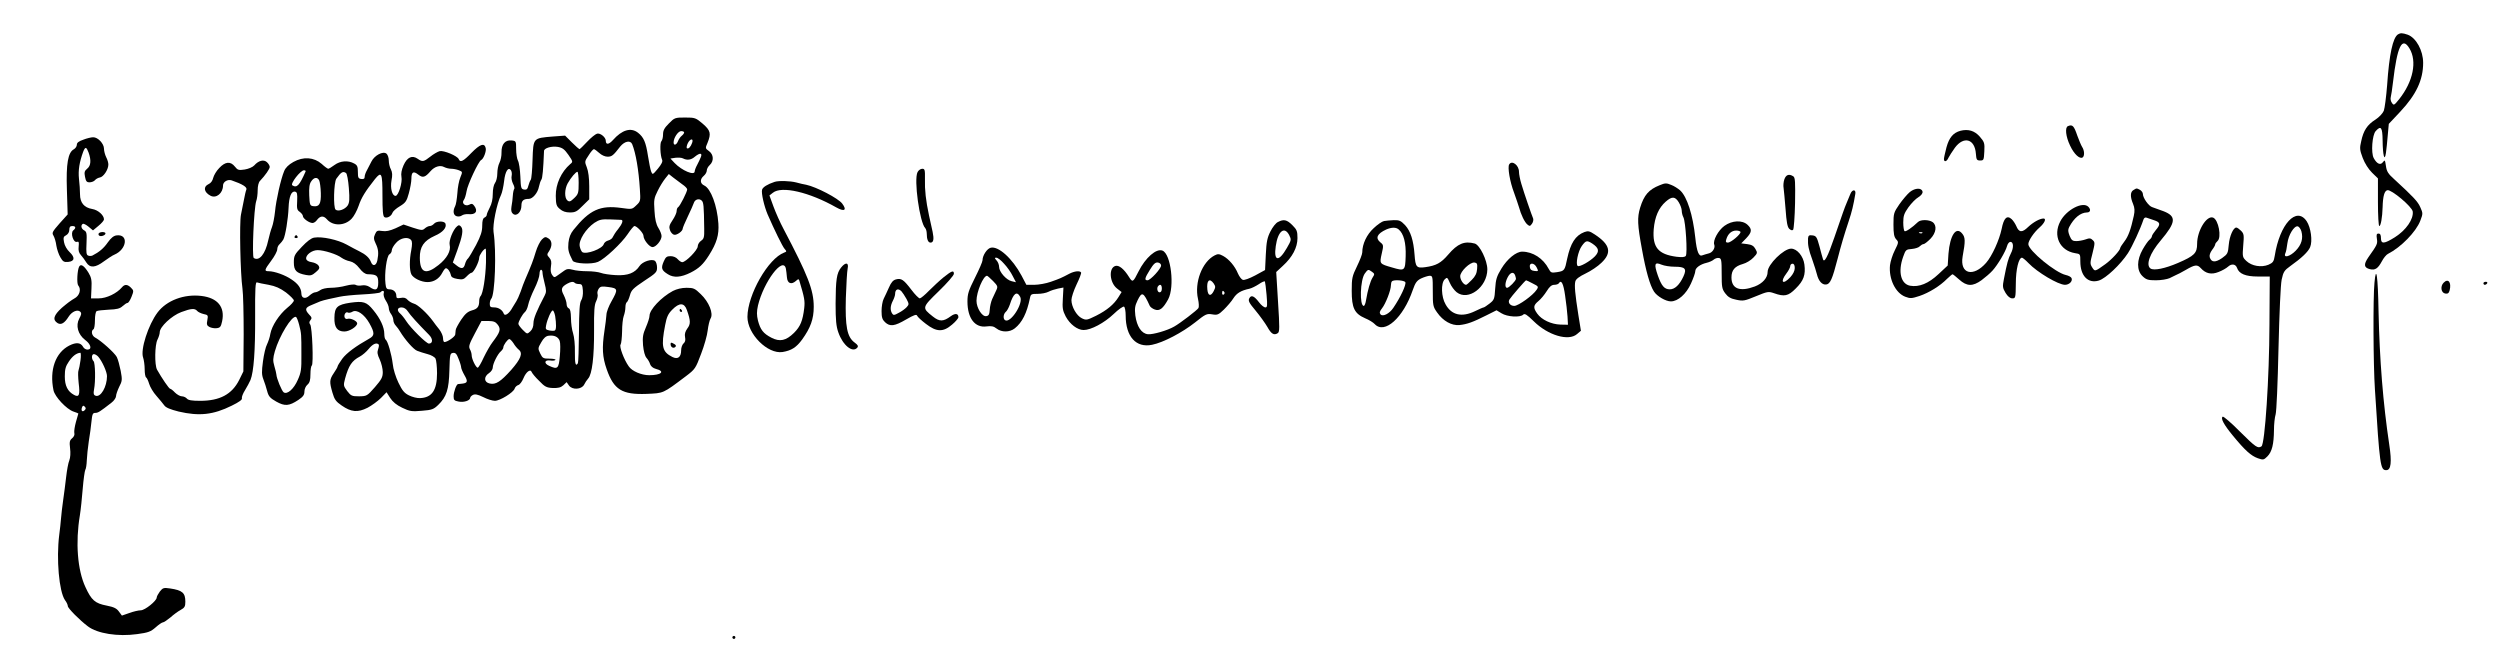 <?xml version="1.0" standalone="no"?>
<!DOCTYPE svg PUBLIC "-//W3C//DTD SVG 20010904//EN"
 "http://www.w3.org/TR/2001/REC-SVG-20010904/DTD/svg10.dtd">
<svg version="1.0" xmlns="http://www.w3.org/2000/svg"
 width="1659pt" height="441pt" viewBox="0 0 1659 441"
 preserveAspectRatio="xMidYMid meet">
<g transform="translate(0,441) scale(0.1,-0.1)"
fill="#000000" stroke="none">
<path d="M15913 4182 c-34 -22 -58 -131 -72 -337 -6 -77 -16 -153 -22 -170 -7
-17 -31 -43 -56 -59 -54 -34 -79 -72 -94 -143 -11 -46 -10 -58 10 -111 14 -37
38 -74 62 -98 l39 -38 0 -158 c0 -87 4 -158 9 -158 10 0 20 57 22 125 2 74 12
109 32 113 27 5 164 -110 168 -142 6 -50 -44 -123 -118 -170 -72 -45 -93 -47
-93 -6 0 21 -5 30 -16 30 -13 0 -15 -7 -11 -34 5 -34 4 -38 -57 -124 -32 -47
-29 -68 10 -78 35 -9 54 4 80 52 11 21 29 44 40 49 87 44 187 147 215 220 18
47 18 50 0 90 -17 38 -43 66 -169 182 -45 40 -54 55 -59 92 -6 40 -7 42 -20
25 -16 -22 -40 -12 -61 27 -19 35 -10 154 13 179 35 39 45 26 46 -62 1 -99 13
-145 22 -83 3 22 9 74 12 116 l7 77 77 82 c105 112 151 210 151 323 0 82 -47
167 -103 187 -35 12 -48 12 -64 2z m76 -93 c52 -85 25 -220 -68 -337 -33 -41
-36 -43 -48 -25 -8 10 -11 27 -8 38 3 11 10 56 15 100 28 239 60 305 109 224z"/>
<path d="M4439 3591 c-30 -30 -39 -46 -39 -73 0 -19 -5 -39 -11 -45 -11 -11
-8 -95 5 -124 5 -11 -5 -30 -28 -58 -35 -42 -36 -42 -45 -19 -5 13 -14 59 -21
103 -14 91 -28 124 -66 154 -47 37 -106 20 -167 -49 -27 -30 -47 -32 -47 -4 0
23 -37 53 -58 47 -11 -3 -41 -27 -66 -54 -25 -27 -48 -49 -51 -49 -2 0 -25 20
-50 45 l-45 45 -82 -6 c-131 -11 -129 -8 -134 -153 -2 -68 -7 -128 -12 -134
-5 -7 -12 -25 -16 -40 -5 -22 -12 -28 -28 -25 -20 3 -22 10 -25 87 -2 46 -9
93 -16 105 -6 11 -12 46 -12 76 0 54 -1 55 -31 58 -42 4 -67 -25 -66 -79 1
-23 -6 -55 -14 -70 -8 -15 -14 -47 -14 -71 0 -24 -7 -52 -15 -62 -9 -12 -15
-42 -15 -73 0 -34 -7 -66 -20 -90 -11 -21 -20 -43 -20 -49 0 -7 -7 -14 -15
-18 -10 -4 -15 -20 -15 -54 0 -37 -9 -67 -41 -128 -23 -43 -47 -83 -53 -89 -7
-5 -16 -22 -20 -37 -8 -33 -25 -35 -57 -9 l-24 19 29 79 c35 96 42 139 26 158
-10 12 -16 13 -27 3 -26 -21 -56 -96 -49 -123 10 -39 -18 -90 -74 -134 -84
-67 -123 -52 -124 47 -1 74 26 114 99 147 54 23 81 55 71 81 -7 19 -60 18 -76
-1 -7 -8 -19 -15 -28 -15 -8 0 -23 -7 -33 -16 -15 -14 -23 -13 -79 5 l-62 21
-53 -25 c-39 -17 -63 -22 -89 -18 -31 5 -37 2 -47 -21 -10 -22 -10 -33 4 -62
18 -37 21 -63 11 -113 -8 -36 -31 -41 -43 -8 -10 26 -35 49 -76 69 -16 8 -55
28 -85 45 -58 32 -163 55 -215 46 -20 -3 -48 -25 -82 -61 -49 -51 -53 -60 -53
-104 0 -54 17 -71 81 -83 30 -6 41 -2 65 19 24 20 27 28 18 43 -6 10 -26 20
-45 23 -21 3 -35 11 -37 22 -5 25 37 58 76 58 42 0 130 -28 159 -51 13 -9 37
-20 55 -23 22 -5 43 -20 63 -46 20 -26 38 -39 55 -40 60 -1 70 -9 70 -56 0
-49 -17 -57 -58 -28 -14 9 -33 13 -50 10 -15 -3 -33 -2 -41 3 -8 5 -34 3 -65
-5 -28 -8 -73 -14 -101 -14 -28 0 -59 -7 -69 -15 -11 -8 -27 -15 -35 -15 -8 0
-25 -10 -37 -21 -27 -26 -54 -19 -54 13 -1 35 -21 64 -65 93 -41 29 -114 55
-152 55 -31 0 -29 8 17 70 22 29 40 63 40 76 0 12 7 27 16 34 8 8 19 21 24 30
14 25 32 137 35 211 3 74 18 112 43 107 14 -3 16 -14 14 -62 -3 -50 -1 -60 17
-72 12 -9 21 -21 21 -28 0 -16 42 -46 64 -46 8 0 21 8 28 18 22 30 44 33 67 7
40 -47 118 -45 164 3 15 15 36 54 47 86 18 54 44 96 108 177 44 54 50 42 50
-107 0 -101 3 -139 13 -145 16 -10 46 6 53 28 3 10 25 30 49 44 38 23 46 34
60 86 9 33 17 76 17 96 0 46 13 54 46 28 29 -23 45 -19 81 23 27 31 64 42 91
27 12 -6 32 -11 46 -11 13 0 36 -4 51 -10 25 -10 25 -10 10 -47 -9 -21 -18
-68 -20 -106 -3 -37 -9 -76 -15 -86 -16 -31 -12 -59 10 -66 12 -4 27 -1 35 5
8 6 27 10 42 9 49 -6 67 19 40 55 -11 15 -18 16 -34 7 -26 -13 -52 11 -35 32
6 7 14 33 18 57 6 43 80 201 97 208 16 7 36 60 30 80 -9 36 -38 25 -95 -33
-54 -56 -74 -66 -84 -41 -8 21 -99 59 -126 53 -14 -4 -42 -20 -63 -37 -43 -34
-52 -36 -83 -14 -37 26 -70 11 -94 -43 -13 -30 -18 -56 -14 -76 8 -37 -20
-127 -39 -127 -23 0 -36 51 -27 102 7 35 6 54 -4 74 -8 14 -14 41 -14 59 0 18
-7 38 -15 45 -23 19 -80 -11 -100 -52 -9 -18 -22 -44 -30 -58 -8 -14 -15 -33
-15 -43 0 -13 -6 -17 -23 -15 -19 3 -22 9 -22 46 0 36 -4 46 -25 57 -40 22
-92 18 -130 -10 -19 -14 -37 -25 -42 -25 -4 0 -24 14 -43 32 -52 45 -122 50
-188 13 -32 -18 -52 -38 -61 -60 -22 -52 -54 -193 -61 -270 -4 -38 -13 -84
-20 -102 -7 -17 -18 -57 -25 -88 -19 -91 -60 -141 -96 -117 -13 8 1 329 16
376 6 16 10 49 10 74 0 27 6 52 15 61 36 38 65 80 65 93 0 8 -8 22 -19 32 -21
19 -55 11 -84 -22 -10 -11 -38 -23 -63 -27 -40 -6 -47 -4 -65 19 -29 37 -64
34 -104 -9 -19 -19 -36 -49 -40 -65 -4 -19 -16 -36 -31 -42 -37 -17 -31 -54
13 -77 38 -20 83 17 83 68 0 24 31 43 57 34 73 -25 104 -45 98 -61 -4 -9 -11
-39 -16 -67 -5 -27 -14 -72 -20 -100 -11 -55 -4 -391 10 -490 5 -33 8 -170 8
-305 l-2 -245 -28 -57 c-48 -95 -128 -138 -259 -138 -55 0 -79 4 -88 15 -7 8
-22 15 -34 15 -11 0 -32 12 -45 25 -13 14 -27 25 -32 25 -7 0 -55 70 -87 127
-17 32 -15 164 3 199 8 16 15 38 15 49 0 36 79 110 143 134 67 25 90 26 106 7
6 -7 25 -16 42 -20 29 -6 31 -8 25 -40 -6 -29 -3 -37 14 -46 12 -6 33 -10 48
-8 23 3 28 9 36 46 20 95 -30 155 -137 168 -116 14 -231 -30 -291 -109 -62
-82 -116 -249 -96 -301 5 -15 10 -49 10 -76 0 -27 4 -52 10 -55 5 -3 14 -23
20 -43 6 -20 27 -56 48 -79 20 -23 44 -52 52 -63 10 -15 40 -27 95 -41 137
-32 230 -22 353 39 49 24 71 40 67 49 -2 8 7 32 21 54 13 22 30 52 36 67 22
55 32 194 31 420 -1 190 2 232 12 228 8 -3 42 -10 77 -16 47 -9 76 -22 116
-51 28 -22 52 -46 52 -53 0 -8 -20 -30 -44 -49 -54 -45 -102 -119 -112 -172
-3 -22 -14 -53 -22 -70 -9 -16 -21 -67 -27 -113 -9 -68 -9 -89 3 -120 8 -20
19 -55 25 -78 9 -34 19 -46 60 -69 57 -32 85 -30 147 11 31 21 40 33 40 55 0
17 9 37 20 46 15 13 20 30 20 70 0 28 4 54 9 57 12 8 3 257 -11 273 -7 9 -7
17 2 28 11 13 9 20 -9 38 -30 33 -26 46 17 63 20 8 46 19 57 24 11 4 36 11 55
15 19 4 53 11 75 16 22 5 89 12 150 15 60 3 114 9 119 14 16 16 28 11 22 -7
-3 -10 3 -31 14 -48 11 -16 20 -39 20 -50 0 -11 7 -29 15 -39 8 -11 15 -29 15
-40 0 -11 7 -28 17 -38 9 -10 21 -26 27 -37 33 -55 90 -120 114 -129 15 -6 46
-16 69 -22 24 -6 47 -19 53 -30 5 -10 10 -54 10 -97 0 -113 -34 -162 -113
-165 -19 -1 -51 7 -73 18 -31 15 -45 32 -70 84 -18 37 -35 91 -38 125 -8 65
-33 152 -47 161 -5 3 -9 20 -9 38 0 44 -26 101 -73 158 -45 55 -65 61 -153 49
-86 -13 -104 -29 -105 -99 -2 -64 19 -92 66 -92 34 0 85 33 85 54 0 16 -45 37
-64 30 -7 -3 -16 1 -19 9 -7 18 8 41 21 33 6 -4 20 -1 30 5 29 18 79 -16 113
-76 36 -65 36 -82 -2 -103 -86 -48 -150 -95 -178 -133 -17 -24 -31 -46 -31
-51 0 -4 -11 -24 -25 -44 -29 -43 -30 -58 -9 -130 13 -45 23 -59 61 -85 63
-44 107 -48 172 -15 28 15 68 44 89 65 l37 38 24 -38 c17 -26 42 -47 80 -65
50 -24 63 -26 131 -20 66 5 78 10 108 39 55 53 71 103 74 230 3 105 4 112 24
115 17 2 24 -6 37 -40 10 -24 17 -49 17 -56 0 -7 10 -31 22 -52 24 -41 21 -52
-15 -56 -12 -1 -25 -3 -28 -3 -11 -2 -29 -52 -29 -81 0 -25 5 -30 34 -35 34
-7 76 7 76 25 0 5 8 14 18 19 14 7 31 4 68 -14 27 -14 62 -25 78 -25 33 0 123
55 131 81 3 10 14 21 25 24 10 3 25 24 34 46 17 41 46 63 54 40 3 -8 24 -34
49 -58 38 -40 50 -46 91 -48 36 -1 53 3 70 18 l22 21 16 -23 c22 -30 83 -26
100 6 6 13 18 31 27 41 26 29 40 144 39 320 -1 129 2 170 14 193 8 17 13 38 9
48 -3 9 1 25 8 35 11 16 22 17 65 11 63 -8 64 -16 20 -94 -18 -31 -34 -72 -34
-91 -1 -19 -7 -66 -13 -105 -17 -113 -14 -174 15 -256 47 -135 102 -169 264
-163 115 5 107 1 261 117 62 47 65 52 101 148 21 54 41 125 44 156 4 32 12 67
19 79 21 33 -11 111 -65 162 -39 38 -48 42 -94 42 -33 0 -65 -8 -91 -21 -78
-42 -155 -124 -155 -165 0 -12 -11 -46 -24 -76 -20 -46 -23 -65 -19 -119 4
-40 12 -71 23 -84 10 -11 21 -30 24 -42 5 -14 19 -26 38 -31 64 -16 37 -42
-44 -42 -52 0 -115 27 -136 59 -32 45 -64 132 -54 144 5 7 9 46 10 87 0 41 5
88 11 103 6 16 11 41 11 57 0 16 4 32 10 35 5 3 14 24 20 45 9 35 22 47 95 96
78 51 85 58 85 88 0 19 -6 38 -13 44 -20 17 -84 -4 -103 -33 -31 -47 -77 -65
-157 -61 -40 2 -85 9 -100 15 -16 6 -56 11 -90 11 -34 0 -78 4 -97 10 -26 7
-39 6 -54 -5 -12 -8 -32 -23 -45 -32 -22 -16 -24 -16 -37 2 -9 12 -12 31 -8
57 5 29 2 43 -11 58 -16 18 -17 21 -1 44 22 35 20 69 -5 84 -18 12 -24 11 -43
-7 -12 -12 -31 -49 -41 -83 -17 -57 -28 -86 -70 -183 -7 -16 -21 -52 -30 -80
-10 -27 -23 -56 -28 -63 -5 -7 -17 -27 -27 -44 -20 -38 -50 -59 -57 -40 -9 25
-35 42 -64 42 -24 0 -29 4 -29 23 0 13 4 27 9 33 26 25 36 315 16 445 -7 47
21 186 50 246 7 15 16 56 20 90 7 66 28 99 46 72 5 -8 7 -24 4 -37 -3 -12 1
-35 9 -51 9 -16 12 -32 8 -35 -3 -4 -8 -24 -9 -44 -1 -20 -5 -53 -9 -73 -4
-26 -1 -39 10 -48 24 -20 56 12 56 54 0 33 13 45 49 45 26 0 60 41 67 80 4 19
11 40 16 47 8 10 13 68 18 191 0 19 50 34 92 27 31 -6 44 -16 70 -53 30 -44
31 -46 12 -61 -60 -52 -97 -133 -96 -211 1 -57 4 -68 27 -87 18 -16 39 -23 67
-23 35 0 47 6 84 44 l44 43 0 86 c0 55 -6 101 -16 126 -15 38 -15 40 12 80 14
23 30 41 35 41 4 0 20 -11 35 -25 16 -15 39 -25 55 -25 29 0 38 7 85 68 29 35
67 43 79 15 24 -59 43 -170 51 -298 5 -78 5 -81 -24 -108 -28 -27 -29 -27
-100 -17 -139 19 -209 -12 -316 -145 -21 -26 -30 -51 -34 -86 -4 -46 -1 -62
28 -119 10 -20 127 -26 168 -8 46 20 156 123 197 184 20 30 40 54 45 54 16 0
60 -47 60 -65 0 -26 39 -75 60 -75 23 0 60 45 60 73 0 11 -9 35 -21 54 -15 24
-23 57 -26 114 -5 72 -3 84 21 132 14 29 37 66 50 82 l24 30 29 -23 c15 -12
43 -32 60 -45 18 -12 33 -27 33 -34 0 -16 -48 -111 -60 -118 -6 -3 -10 -15
-10 -26 0 -11 -12 -38 -27 -60 -22 -33 -25 -45 -17 -67 5 -15 18 -28 27 -30
19 -4 57 24 57 40 0 5 15 42 34 81 19 40 37 80 40 90 7 23 33 32 51 17 14 -12
16 -32 18 -189 1 -56 -2 -66 -21 -79 -12 -8 -22 -25 -22 -37 0 -24 -79 -105
-103 -105 -7 0 -20 9 -30 20 -10 12 -29 20 -47 20 -26 0 -33 -6 -46 -36 -19
-44 -14 -58 28 -84 39 -25 87 -21 151 11 55 28 83 54 121 114 52 82 68 136 63
212 -8 118 -50 232 -94 252 -28 13 -30 41 -3 64 11 9 20 25 20 35 0 11 9 27
20 37 28 26 26 69 -5 92 -25 18 -26 19 -10 55 25 62 20 82 -32 127 -46 39 -51
41 -117 41 -66 0 -70 -1 -107 -39z m101 -60 c0 -5 -7 -15 -16 -22 -9 -7 -20
-23 -25 -36 -10 -26 -29 -31 -29 -8 0 30 30 75 50 75 11 0 20 -4 20 -9z m53
-69 c-9 -26 -24 -42 -34 -36 -5 3 -2 19 6 35 16 31 39 32 28 1z m58 -94 c-5
-13 -16 -36 -25 -53 -9 -16 -16 -36 -16 -42 0 -31 -85 5 -133 55 l-28 30 33 5
c18 2 41 1 50 -4 27 -14 54 -11 79 11 33 27 51 26 40 -2z m-2623 -96 c-41 -93
-58 -111 -88 -92 -16 10 54 100 77 100 8 0 13 -3 11 -8z m268 -10 c7 -4 15
-49 19 -100 6 -75 4 -97 -8 -116 -18 -26 -63 -42 -80 -27 -16 13 -12 180 5
205 31 44 44 52 64 38z m1544 -65 c0 -68 -2 -75 -30 -102 -24 -23 -32 -26 -45
-15 -20 17 -19 74 2 113 22 39 54 77 65 77 4 0 8 -33 8 -73z m-1722 16 c5 -10
10 -48 11 -84 2 -72 -10 -93 -51 -87 -21 3 -23 9 -26 72 -2 49 1 75 13 92 18
28 41 31 53 7z m2005 -262 c15 -2 6 -27 -21 -61 -16 -19 -31 -43 -35 -52 -3
-10 -17 -20 -31 -24 -13 -3 -26 -14 -29 -23 -8 -32 -117 -72 -143 -54 -6 5
-14 22 -17 39 -8 40 41 116 97 155 34 22 48 25 105 23 36 -1 69 -3 74 -3z
m-1395 -134 c8 -10 8 -29 1 -68 -13 -65 -12 -134 1 -160 14 -26 66 -51 107
-51 42 0 78 23 98 62 9 17 19 30 24 30 12 0 28 -22 33 -45 2 -14 14 -21 43
-26 34 -6 43 -3 62 17 12 13 27 24 32 24 14 0 51 73 51 100 0 17 31 60 43 60
2 0 3 -42 2 -92 -3 -99 -20 -207 -36 -223 -5 -5 -9 -19 -9 -31 0 -39 -11 -54
-49 -64 -27 -8 -44 -22 -71 -62 -19 -29 -36 -60 -36 -68 -1 -8 -2 -22 -3 -30
-1 -14 -52 -50 -72 -50 -5 0 -9 12 -9 26 0 14 -11 40 -25 58 -14 17 -33 42
-42 55 -39 53 -101 110 -126 116 -14 4 -33 15 -42 25 -12 14 -25 17 -46 13
-24 -4 -29 -2 -29 14 0 25 -19 43 -46 43 -18 0 -23 7 -26 38 -8 65 8 184 26
194 9 5 16 17 16 27 0 10 12 32 28 49 29 34 80 43 100 19z m872 -215 c0 -10 6
-42 14 -72 12 -46 12 -59 1 -80 -53 -101 -75 -154 -75 -184 0 -23 -7 -42 -21
-55 -21 -19 -21 -19 -50 10 -16 16 -29 34 -29 40 0 16 27 64 43 78 8 6 18 28
22 48 4 20 22 68 41 106 19 38 34 82 34 98 0 16 5 29 10 29 6 0 10 -8 10 -18z
m214 -69 c4 -5 18 -8 29 -8 19 0 22 -7 25 -43 2 -26 -3 -53 -11 -65 -11 -17
-14 -67 -15 -215 -1 -106 -4 -197 -7 -202 -15 -25 -21 -4 -20 73 1 48 -4 100
-12 125 -8 23 -14 69 -14 102 -1 41 -5 60 -15 64 -8 3 -14 16 -14 28 0 13 -9
40 -19 60 -21 39 -16 54 24 76 24 13 39 15 49 5z m744 -180 c25 -71 26 -93 3
-123 -14 -20 -19 -37 -15 -57 4 -20 1 -33 -10 -42 -9 -8 -16 -28 -16 -46 0
-45 -22 -62 -58 -44 -68 34 -76 69 -48 212 10 54 20 75 47 102 47 48 80 47 97
-2z m-1851 -10 c16 -25 64 -78 140 -155 27 -27 26 -58 -1 -58 -17 0 -121 103
-151 150 -12 19 -30 41 -39 49 -24 20 -20 41 9 41 16 0 31 -10 42 -27z m977
-30 c8 -52 8 -91 -2 -96 -4 -3 -20 -3 -36 0 -25 5 -27 9 -22 34 8 42 34 99 44
99 5 0 12 -17 16 -37z m-1699 -58 c15 -59 15 -60 15 -200 1 -96 -2 -117 -24
-166 -26 -60 -69 -98 -93 -83 -13 8 -48 94 -49 119 0 6 -6 30 -13 54 -11 38
-10 53 3 100 30 103 112 237 140 228 5 -2 14 -25 21 -52z m1319 -1 c21 -29 15
-48 -35 -114 -15 -19 -41 -65 -59 -102 -17 -38 -35 -68 -40 -68 -12 0 -40 58
-40 82 0 11 -5 29 -12 41 -9 18 -5 33 33 104 l44 83 45 0 c37 -1 48 -5 64 -26z
m410 -106 c5 -13 5 -59 1 -101 -7 -84 -15 -90 -70 -65 -37 16 -33 41 5 36 17
-3 33 -1 36 4 3 4 -15 8 -40 8 -41 0 -46 3 -61 34 -16 33 -16 36 7 75 15 27
31 41 48 43 38 5 64 -7 74 -34z m-307 -15 c9 -16 25 -35 36 -44 28 -23 13 -61
-50 -133 -71 -79 -103 -100 -143 -91 -39 8 -41 45 -5 69 14 9 25 26 25 37 0
25 33 91 54 108 9 8 16 19 16 25 0 16 29 56 40 56 5 0 17 -12 27 -27z m-894
-9 c3 -3 1 -18 -4 -32 -7 -19 -5 -35 11 -68 11 -24 20 -62 20 -83 0 -34 -8
-49 -52 -100 -52 -59 -54 -60 -105 -61 -48 0 -54 3 -79 35 -25 34 -26 37 -14
83 24 87 45 118 98 146 17 9 44 32 59 51 26 32 51 44 66 29z"/>
<path d="M4510 2350 c0 -5 5 -10 11 -10 5 0 7 5 4 10 -3 6 -8 10 -11 10 -2 0
-4 -4 -4 -10z"/>
<path d="M4450 2126 c0 -20 19 -31 32 -18 7 7 3 14 -11 21 -17 10 -21 9 -21
-3z"/>
<path d="M13723 3573 c-21 -8 -15 -69 14 -129 26 -56 63 -91 83 -79 14 9 13
46 -3 70 -7 11 -21 45 -32 75 -22 65 -32 76 -62 63z"/>
<path d="M13009 3542 c-47 -13 -74 -44 -92 -109 -9 -35 -17 -70 -17 -78 0 -23
19 -18 30 8 6 12 25 42 43 67 59 79 132 58 139 -40 3 -40 6 -45 28 -45 24 0
25 3 28 60 3 56 0 63 -30 98 -35 40 -77 52 -129 39z"/>
<path d="M553 3483 c-30 -10 -43 -20 -43 -33 0 -11 -9 -24 -19 -30 -40 -21
-53 -95 -47 -271 l5 -162 -54 -60 c-48 -55 -52 -62 -40 -81 7 -12 16 -41 19
-66 4 -25 16 -60 27 -78 16 -28 24 -33 52 -30 43 4 46 30 9 65 -18 17 -33 43
-37 65 -6 31 -4 38 14 47 13 7 21 22 21 36 0 18 5 25 20 25 23 0 26 -13 6 -29
-20 -17 1 -83 24 -76 13 4 15 -1 12 -31 -3 -25 1 -42 15 -57 11 -12 27 -34 36
-49 24 -38 60 -35 117 8 25 18 56 39 69 44 84 36 95 138 15 128 -19 -2 -37
-16 -59 -47 -27 -39 -57 -64 -102 -87 -7 -3 -20 -4 -28 0 -12 4 -14 21 -11 81
3 66 1 77 -15 86 -20 10 -25 34 -10 43 5 4 22 -5 38 -18 l30 -25 36 30 c21 17
37 36 37 43 0 28 -40 63 -78 69 -54 9 -81 42 -81 97 0 25 -3 71 -7 104 -6 55
3 111 28 179 14 35 21 34 36 -6 18 -50 15 -87 -9 -106 -18 -15 -21 -24 -15
-54 6 -30 11 -37 30 -37 13 0 29 6 36 14 6 8 21 16 32 18 24 3 56 51 57 84 1
12 -6 35 -14 50 -8 16 -15 42 -15 57 0 34 -41 77 -72 76 -13 0 -42 -7 -65 -16z"/>
<path d="M10015 3319 c-12 -18 5 -117 32 -187 13 -37 28 -80 33 -97 13 -49 38
-101 56 -115 14 -12 18 -12 30 5 8 11 11 26 8 35 -10 23 -60 168 -78 229 -9
29 -16 66 -16 81 0 44 -47 79 -65 49z"/>
<path d="M6089 3268 c-26 -48 14 -335 51 -372 5 -5 10 -22 10 -37 0 -37 9 -59
25 -59 20 0 24 23 14 71 -5 24 -16 73 -24 109 -21 99 -29 168 -27 243 1 60 -1
67 -18 67 -11 0 -25 -10 -31 -22z"/>
<path d="M11841 3220 c-6 -17 -8 -43 -5 -58 2 -15 8 -78 13 -140 6 -84 12
-118 24 -130 11 -10 20 -13 26 -7 5 6 11 86 13 178 2 141 1 169 -12 177 -28
18 -48 11 -59 -20z"/>
<path d="M5140 3203 c-48 -16 -78 -35 -83 -52 -6 -23 14 -110 37 -164 44 -101
99 -214 113 -229 14 -16 14 -18 -3 -24 -106 -39 -243 -279 -244 -427 0 -114
134 -248 233 -233 59 10 91 30 130 83 56 78 77 136 77 217 0 112 -39 210 -200
516 -22 41 -52 108 -67 149 l-27 74 23 18 c58 47 242 4 420 -97 55 -31 73 -19
40 25 -26 35 -172 111 -239 125 -14 2 -43 9 -65 15 -42 11 -119 13 -145 4z
m75 -575 c2 -13 6 -39 7 -58 3 -41 29 -51 59 -25 15 14 19 15 23 4 35 -117 38
-135 33 -183 -10 -84 -25 -122 -68 -165 -53 -52 -94 -61 -150 -32 -54 28 -73
53 -89 113 -9 38 -9 59 0 101 38 157 166 328 185 245z"/>
<path d="M11014 3181 c-73 -29 -104 -65 -130 -149 -20 -66 -18 -114 12 -276
26 -145 53 -240 80 -281 20 -31 78 -65 112 -65 47 0 102 49 133 118 16 35 29
72 29 83 0 21 32 45 75 55 17 4 38 13 47 21 9 8 25 13 35 11 16 -3 18 -14 18
-103 0 -90 2 -103 24 -132 18 -24 36 -35 73 -42 45 -10 55 -8 130 23 78 32 83
33 121 20 68 -24 94 -19 143 31 53 52 67 91 58 160 -7 55 -49 105 -88 105 -49
0 -156 -105 -156 -154 0 -40 -33 -77 -85 -97 -99 -37 -155 -16 -155 60 0 48
22 74 75 89 23 6 54 25 70 42 28 29 29 32 14 58 -11 20 -24 28 -54 32 l-40 5
33 34 c38 40 40 60 9 89 -35 33 -103 30 -154 -7 -41 -30 -78 -98 -67 -125 8
-21 -12 -53 -38 -58 -13 -3 -31 -9 -40 -12 -24 -11 -38 21 -48 117 -16 151
-54 271 -101 314 -14 12 -40 29 -59 36 -31 13 -40 13 -76 -2z m126 -113 c11
-18 20 -43 20 -56 0 -13 5 -33 11 -44 15 -29 28 -239 16 -256 -7 -9 -25 -10
-61 -6 -122 16 -161 62 -152 182 7 83 33 143 80 184 41 36 62 35 86 -4z m410
-198 c0 -16 -63 -69 -83 -70 -14 0 -17 5 -11 23 11 36 35 57 66 57 15 0 28 -5
28 -10z m-437 -230 c70 0 82 -13 58 -65 -26 -56 -57 -85 -90 -85 -36 0 -55 22
-80 93 -26 76 -21 90 24 71 19 -8 59 -14 88 -14z m797 -9 c0 -18 -11 -40 -29
-60 -50 -54 -71 -34 -26 25 14 18 25 40 25 48 0 9 7 16 15 16 10 0 15 -10 15
-29z"/>
<path d="M12674 3136 c-17 -14 -48 -51 -70 -82 -37 -54 -39 -60 -39 -134 0
-61 4 -82 18 -98 17 -18 17 -21 -9 -73 -15 -29 -29 -74 -32 -99 -9 -91 36
-184 101 -209 34 -13 43 -12 95 5 62 21 136 66 183 114 17 16 33 30 36 30 3 0
23 -16 44 -35 51 -46 90 -47 149 -4 24 18 57 46 72 63 34 37 87 126 97 164 4
15 14 27 22 27 21 0 23 -39 3 -77 -17 -33 -26 -65 -46 -169 -10 -51 -9 -59 11
-93 15 -24 30 -36 45 -36 21 0 22 4 23 98 0 94 19 172 41 172 4 0 24 -16 43
-36 58 -61 198 -144 242 -144 28 0 52 23 44 44 -3 8 -20 17 -38 21 -69 15
-249 163 -249 205 0 23 37 78 75 111 33 29 46 59 26 59 -25 0 -69 -25 -102
-56 -40 -39 -61 -38 -79 6 -7 16 -21 37 -31 46 -31 28 -52 7 -66 -65 -16 -75
-63 -179 -103 -225 -86 -98 -176 -74 -156 42 19 102 18 127 -3 152 -40 50 -81
-10 -91 -134 l-5 -78 -61 -57 c-66 -62 -129 -88 -189 -77 -61 12 -81 92 -46
191 17 48 19 50 59 53 22 2 46 10 52 18 7 7 18 14 24 14 7 0 27 16 46 35 39
40 45 89 15 111 -24 17 -79 18 -97 1 -41 -39 -81 -66 -89 -61 -5 3 -9 29 -9
58 0 44 6 60 34 100 19 26 48 57 66 67 19 12 30 26 28 37 -5 27 -49 26 -84 -2z
m83 -272 c-3 -3 -12 -4 -19 -1 -8 3 -5 6 6 6 11 1 17 -2 13 -5z"/>
<path d="M14158 3149 c-22 -12 -23 -45 -3 -92 11 -27 12 -46 5 -79 -20 -91
-36 -136 -63 -171 -15 -19 -27 -39 -27 -42 0 -16 -57 -78 -99 -108 -70 -50
-69 -50 -87 -22 -15 24 -15 30 2 95 16 65 17 72 2 86 -14 14 -22 15 -49 5 -17
-6 -45 -11 -61 -11 -24 0 -32 6 -44 35 -11 28 -12 40 -3 58 32 61 75 96 117
97 24 0 29 19 10 38 -37 37 -146 -20 -186 -97 -50 -95 -4 -194 98 -211 35 -5
35 -6 35 -55 0 -96 51 -148 122 -127 47 14 145 107 194 182 30 47 83 162 103
223 3 10 12 16 19 13 6 -2 29 -10 50 -17 44 -14 46 -27 12 -67 -14 -17 -25
-34 -25 -40 0 -5 -7 -16 -16 -23 -9 -7 -29 -36 -45 -64 -40 -70 -41 -140 -1
-178 24 -23 37 -27 89 -27 34 0 74 7 90 14 15 8 35 17 43 21 8 3 38 18 65 34
60 35 76 37 99 12 33 -37 71 -45 118 -26 24 9 52 25 64 36 23 21 50 17 59 -9
13 -39 57 -57 138 -57 l79 0 -2 -320 c-1 -351 -30 -792 -53 -807 -24 -16 -38
-6 -142 97 -58 59 -110 103 -115 100 -16 -10 7 -53 69 -128 79 -96 119 -132
164 -148 35 -12 39 -12 63 12 31 31 43 81 44 174 0 39 5 86 11 105 6 20 14
207 19 435 6 246 14 423 21 459 11 52 18 62 57 90 76 54 119 95 132 126 17 41
5 130 -23 172 -68 101 -179 -19 -212 -230 -6 -38 -12 -46 -42 -59 -47 -19
-110 -9 -146 25 -26 25 -27 28 -21 103 6 69 5 78 -15 98 -11 11 -25 21 -31 21
-20 0 -45 -57 -50 -114 -5 -57 -7 -62 -45 -89 -44 -30 -70 -29 -81 5 -4 13 2
31 15 49 12 15 21 32 21 37 0 5 7 15 15 22 29 24 7 142 -29 156 -43 16 -106
-87 -106 -174 0 -62 -18 -80 -127 -127 -86 -37 -159 -52 -182 -37 -33 23 -6
100 68 187 101 120 105 159 19 193 -29 11 -63 23 -75 27 -24 6 -63 62 -63 88
0 9 -9 21 -19 27 -23 12 -22 12 -43 -1z m1114 -274 c13 -47 1 -89 -38 -129
-37 -38 -82 -51 -69 -18 5 9 11 40 14 67 7 56 45 118 69 113 8 -2 19 -16 24
-33z"/>
<path d="M12279 3123 c-6 -15 -17 -41 -24 -58 -16 -37 -26 -68 -82 -230 -44
-129 -68 -174 -76 -144 -3 8 -13 46 -23 84 -17 63 -22 70 -47 73 -22 3 -27 -1
-29 -20 -2 -43 3 -73 29 -143 13 -38 27 -81 30 -95 11 -45 34 -71 61 -68 27 3
41 34 77 173 21 82 43 157 72 244 22 65 33 112 45 185 5 31 -21 30 -33 -1z"/>
<path d="M8481 2937 c-14 -6 -36 -34 -50 -62 -21 -41 -27 -68 -31 -153 l-5
-104 -66 -36 c-38 -20 -73 -33 -82 -29 -9 3 -23 22 -32 42 -20 49 -60 96 -99
117 -26 14 -35 14 -56 3 -83 -43 -135 -180 -110 -289 6 -26 7 -53 3 -60 -8
-14 -123 -102 -161 -123 -44 -26 -142 -54 -174 -51 -43 4 -74 51 -84 125 -5
46 -3 63 15 100 29 60 39 55 81 -37 4 -8 19 -19 33 -24 32 -12 55 6 89 68 44
82 19 301 -38 323 -41 16 -113 -47 -159 -139 -36 -72 -39 -74 -63 -36 -33 53
-67 81 -91 73 -45 -14 -38 -110 11 -149 l31 -24 -21 -34 c-30 -48 -75 -86
-148 -123 -61 -30 -66 -31 -95 -17 -35 17 -69 77 -69 121 0 17 15 63 34 103
19 39 33 75 30 80 -8 13 -44 9 -77 -8 -55 -29 -64 -33 -124 -54 -31 -11 -81
-20 -110 -20 l-52 0 -32 61 c-61 114 -154 198 -205 185 -24 -6 -54 -51 -54
-83 0 -10 -23 -62 -50 -116 -43 -86 -50 -107 -50 -158 0 -111 50 -176 127
-165 32 4 47 1 66 -14 33 -26 87 -26 121 1 49 39 80 100 101 202 5 25 9 27 51
27 25 0 57 6 72 14 15 8 44 17 63 21 l36 7 -4 -74 c-4 -63 -1 -79 19 -118 28
-52 78 -90 119 -90 49 0 137 47 199 106 32 31 64 53 69 49 6 -3 11 -30 11 -59
0 -140 69 -216 175 -194 75 15 200 81 285 148 70 56 78 60 114 54 34 -6 42 -3
78 32 22 22 51 55 63 75 22 34 50 51 106 63 14 3 42 17 62 30 20 14 38 22 41
18 2 -4 7 -44 11 -89 6 -72 5 -83 -8 -83 -9 0 -28 15 -42 34 -33 43 -52 51
-65 26 -8 -16 -1 -30 42 -81 29 -35 64 -84 78 -108 26 -47 44 -58 69 -42 13 8
13 36 2 208 l-12 198 43 40 c65 59 98 123 98 185 0 46 -4 56 -34 86 -36 36
-57 41 -95 21z m74 -87 c15 -30 15 -33 -15 -85 -55 -96 -89 -90 -74 12 14 99
57 134 89 73z m-1892 -190 c20 -21 46 -58 57 -81 l22 -42 -29 7 c-35 8 -83 62
-83 95 0 13 -7 33 -17 43 -14 16 -14 18 -1 18 9 0 32 -18 51 -40z m1042 -12
c0 -21 -71 -98 -90 -98 -22 0 -19 14 16 70 24 39 36 50 53 48 12 -2 21 -10 21
-20z m-1115 -103 c31 -32 33 -37 21 -62 -7 -16 -19 -41 -27 -58 -7 -16 -15
-48 -16 -70 -2 -32 -7 -41 -24 -43 -27 -4 -64 55 -64 102 0 59 45 166 70 166
3 0 21 -16 40 -35z m1464 -16 c13 -20 13 -25 0 -51 -19 -37 -38 -32 -42 11 -6
60 14 79 42 40z m-344 -34 c0 -16 -6 -25 -15 -25 -15 0 -21 31 -8 43 13 14 23
6 23 -18z m415 -24 c3 -5 1 -12 -5 -16 -5 -3 -10 1 -10 9 0 18 6 21 15 7z
m-1355 -31 c23 -42 -64 -177 -100 -155 -15 9 -12 41 4 55 8 6 20 28 27 48 24
76 47 93 69 52z"/>
<path d="M9184 2943 c-12 -2 -43 -23 -68 -47 -46 -42 -76 -105 -76 -161 0 -12
-16 -53 -35 -92 -32 -66 -35 -78 -35 -163 0 -114 18 -151 89 -182 25 -10 54
-28 64 -39 65 -69 189 42 252 226 17 49 27 63 55 77 19 9 45 17 56 18 21 0 22
-4 22 -101 0 -96 1 -104 29 -143 39 -56 96 -88 148 -83 50 5 91 20 178 64 l68
34 33 -20 c38 -24 124 -29 144 -9 10 10 25 0 70 -44 94 -93 231 -134 287 -85
l26 22 -17 105 c-22 141 -27 196 -20 223 4 15 26 32 68 52 34 16 82 48 105 71
71 67 58 121 -44 188 -35 23 -44 25 -69 16 -60 -23 -92 -74 -114 -176 -16 -79
-18 -82 -67 -90 -38 -6 -42 -4 -56 22 -36 69 -105 114 -176 114 -40 0 -99 -48
-138 -113 -31 -51 -37 -71 -41 -133 -4 -69 -7 -75 -38 -99 -18 -14 -35 -25
-38 -25 -4 0 -29 -11 -58 -25 -87 -42 -155 -27 -195 45 -29 49 -32 140 -6 166
16 16 18 14 34 -23 9 -22 30 -50 45 -62 77 -61 203 33 204 151 0 59 -50 163
-84 172 -68 18 -113 0 -176 -74 -48 -56 -80 -73 -152 -83 -58 -8 -65 0 -71 83
-7 95 -26 155 -62 195 -29 30 -38 35 -76 34 -24 -1 -54 -4 -65 -6z m97 -55
c34 -28 50 -90 47 -178 -3 -98 -6 -100 -90 -75 -84 24 -84 24 -69 91 13 55 12
59 -8 75 -36 29 -23 58 38 86 35 15 64 16 82 1z m1285 -94 c45 -30 49 -52 18
-85 -32 -33 -101 -72 -114 -64 -16 10 2 99 27 133 27 37 34 38 69 16z m-764
-169 c-2 -29 -12 -49 -35 -72 -17 -18 -34 -33 -38 -33 -17 0 -39 33 -39 57 0
32 66 95 95 91 17 -3 20 -9 17 -43z m396 9 c12 -24 11 -25 -15 -22 -20 2 -29
9 -31 26 -5 32 31 29 46 -4z m-1093 -28 c17 -12 18 -16 4 -37 -16 -25 -33 -85
-44 -151 -3 -21 -10 -38 -15 -38 -29 0 -24 173 7 215 21 29 23 29 48 11z m949
-22 c3 -9 6 -20 6 -24 0 -13 -46 -60 -59 -60 -16 0 -14 36 4 70 17 33 39 39
49 14z m-728 -47 c6 -17 -31 -98 -80 -170 -26 -39 -70 -61 -85 -43 -8 10 -6
20 10 40 24 30 59 120 59 152 0 11 3 24 7 27 12 13 83 7 89 -6z m845 -8 c38
-19 40 -21 26 -42 -24 -37 -120 -106 -148 -107 -28 0 -45 23 -32 43 10 17 105
127 110 127 2 0 22 -9 44 -21z m215 -80 c7 -46 14 -109 16 -139 l3 -55 -50 1
c-61 2 -125 32 -154 73 -28 39 -26 55 8 83 16 13 40 42 55 66 19 31 33 42 51
42 13 0 27 5 30 11 16 25 30 -3 41 -82z"/>
<path d="M655 2861 c-3 -5 -1 -12 4 -15 12 -8 41 3 41 15 0 12 -37 12 -45 0z"/>
<path d="M1955 2840 c-3 -5 1 -10 10 -10 9 0 13 5 10 10 -3 6 -8 10 -10 10 -2
0 -7 -4 -10 -10z"/>
<path d="M5581 2634 c-29 -37 -35 -79 -36 -239 0 -109 4 -151 18 -190 30 -87
95 -139 126 -102 8 10 4 18 -18 34 -50 37 -63 106 -58 295 3 90 8 178 12 196
9 41 -14 44 -44 6z"/>
<path d="M526 2642 c-13 -21 -18 -113 -7 -126 22 -26 9 -69 -26 -87 -17 -9
-55 -37 -83 -62 -54 -49 -63 -79 -28 -101 23 -14 46 -1 73 42 22 35 60 51 78
33 9 -9 7 -20 -7 -45 -25 -46 -9 -105 39 -142 39 -29 47 -64 15 -64 -10 0 -24
8 -29 19 -16 28 -45 31 -91 8 -92 -47 -133 -162 -105 -297 9 -43 86 -125 132
-141 18 -6 33 -12 33 -13 0 -1 -7 -26 -16 -56 -8 -29 -13 -61 -11 -72 4 -12
-2 -26 -14 -36 -17 -14 -19 -25 -14 -67 4 -30 2 -62 -5 -80 -7 -16 -16 -66
-21 -110 -5 -44 -14 -114 -20 -155 -6 -41 -12 -95 -14 -120 -2 -25 -7 -74 -12
-110 -20 -160 -1 -375 38 -432 11 -14 19 -32 19 -40 0 -14 79 -94 134 -135 62
-47 198 -69 326 -51 74 10 90 16 123 45 20 18 42 33 48 33 7 0 28 15 49 32 20
18 51 41 68 50 27 15 32 23 32 55 0 59 -20 76 -101 88 -42 6 -48 5 -68 -20
-11 -15 -21 -33 -21 -40 0 -22 -78 -85 -106 -85 -15 0 -49 -8 -76 -18 l-49
-17 -20 27 c-15 21 -34 30 -80 39 -79 15 -102 36 -142 123 -53 113 -67 297
-37 476 6 36 14 115 19 177 5 61 13 118 17 125 5 7 9 36 10 63 1 28 7 84 13
125 7 41 15 101 18 133 5 48 8 57 25 57 19 0 31 8 108 68 17 13 30 33 30 43 0
11 10 39 21 62 20 38 21 47 10 106 -7 35 -18 76 -26 92 -15 28 -103 107 -142
128 -24 12 -31 45 -13 56 6 3 10 30 10 60 0 30 5 57 11 60 5 4 42 8 80 10 55
2 75 7 93 24 12 11 27 21 33 21 5 0 17 18 26 41 15 38 15 41 -4 60 -23 23 -42
24 -60 2 -34 -40 -102 -73 -154 -73 l-51 0 3 66 c3 54 -1 73 -19 103 -29 47
-50 62 -62 43z m8 -624 c-4 -29 -10 -59 -13 -66 -4 -7 -3 -45 1 -84 10 -78 3
-97 -30 -79 -43 23 -62 61 -62 123 0 47 5 67 27 99 24 36 50 56 76 58 4 1 5
-23 1 -51z m118 25 c26 -30 58 -101 58 -129 0 -71 -42 -143 -76 -130 -13 5
-15 14 -10 41 11 56 8 177 -3 188 -15 15 -14 47 2 47 8 0 21 -8 29 -17z m-90
-355 c-15 -15 -26 -4 -18 18 5 13 9 15 18 6 9 -9 9 -15 0 -24z"/>
<path d="M6263 2571 c-26 -21 -70 -62 -98 -90 -27 -28 -55 -51 -61 -51 -7 0
-32 25 -56 57 -52 68 -67 78 -102 69 -19 -5 -32 -19 -47 -54 -12 -26 -27 -60
-35 -75 -8 -16 -14 -52 -14 -81 0 -42 5 -57 23 -74 33 -31 63 -27 140 18 52
30 69 36 73 25 3 -8 29 -32 58 -54 71 -55 115 -56 174 -5 23 19 42 42 42 49 0
25 -21 28 -50 7 -50 -37 -75 -38 -120 -2 -73 58 -73 58 40 168 55 53 100 105
100 115 0 25 -13 21 -67 -22z m-281 -94 c7 -8 22 -30 33 -50 18 -34 18 -37 2
-55 -10 -11 -33 -28 -53 -38 -30 -17 -36 -17 -44 -4 -14 22 -12 51 5 84 8 15
15 36 15 45 0 32 20 40 42 18z"/>
<path d="M15757 2534 c-10 -99 -8 -544 3 -709 32 -507 36 -535 75 -535 32 0
38 52 20 170 -41 275 -64 558 -71 884 -4 236 -16 314 -27 190z"/>
<path d="M16216 2534 c-24 -24 -17 -68 11 -72 17 -3 24 3 29 22 13 53 -10 81
-40 50z"/>
<path d="M16480 2530 c0 -5 4 -10 9 -10 6 0 13 5 16 10 3 6 -1 10 -9 10 -9 0
-16 -4 -16 -10z"/>
<path d="M4860 180 c0 -5 5 -10 10 -10 6 0 10 5 10 10 0 6 -4 10 -10 10 -5 0
-10 -4 -10 -10z"/>
</g>
</svg>
